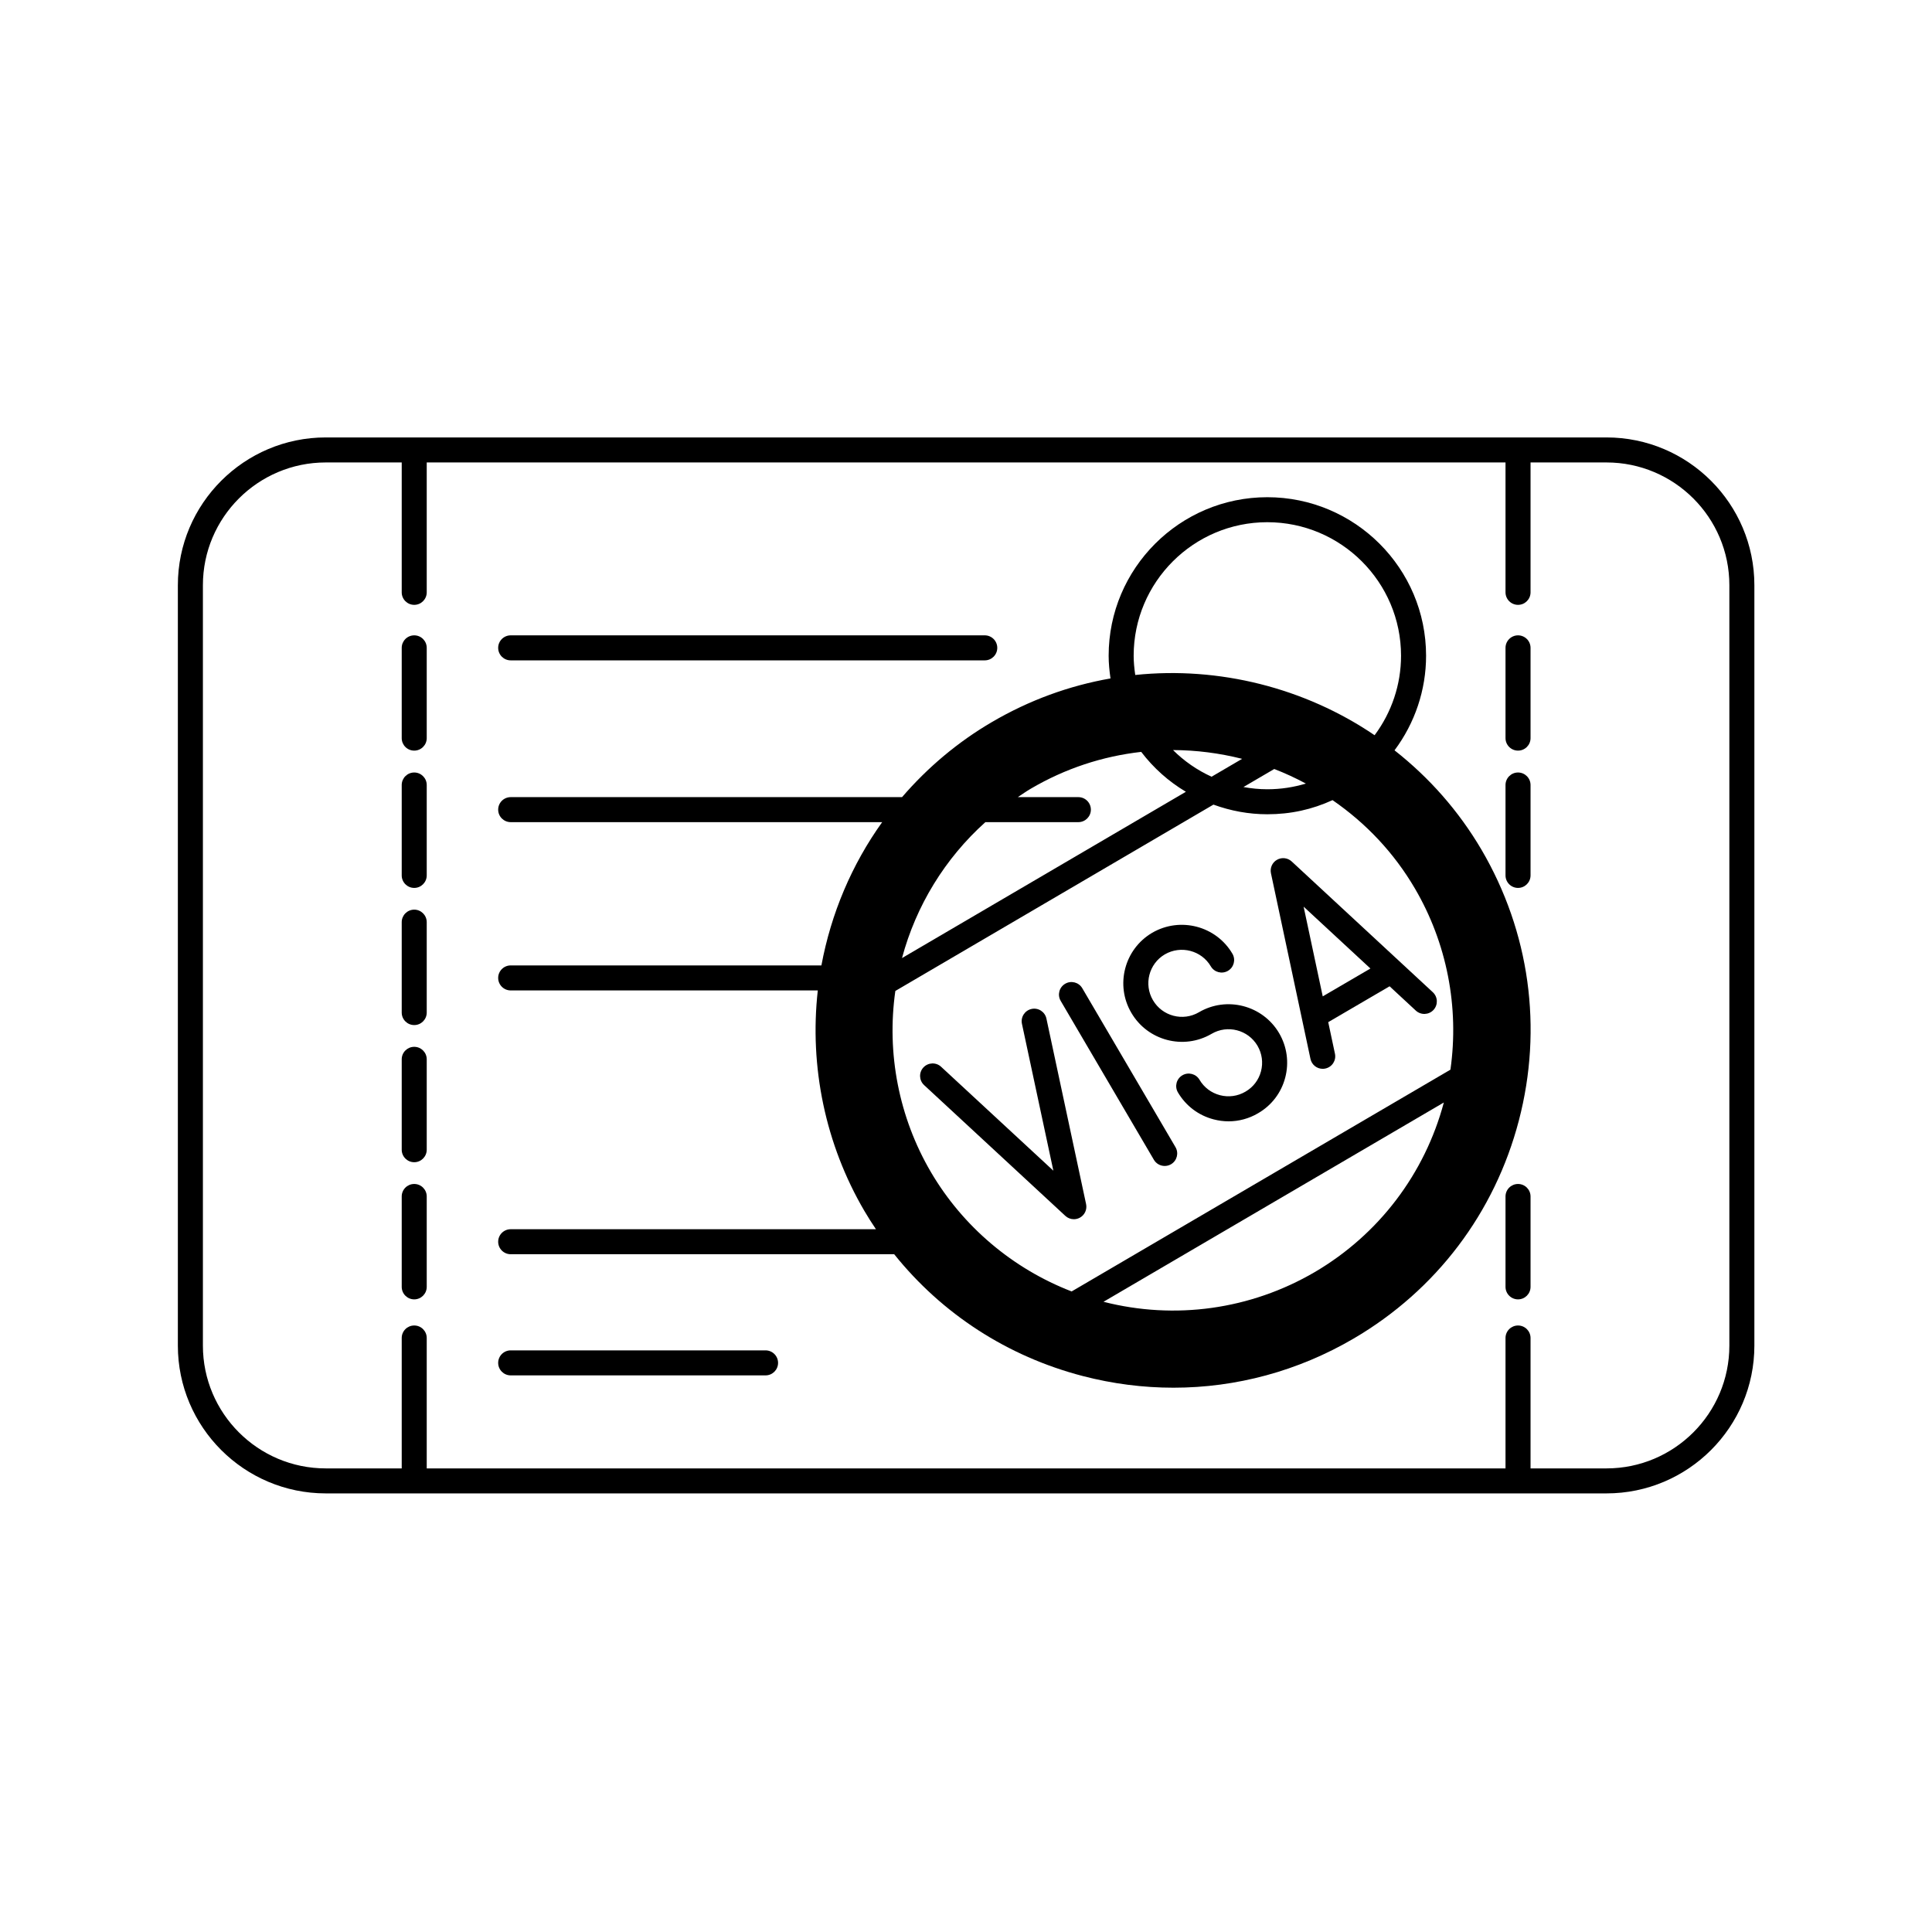 <?xml version="1.0" encoding="utf-8"?>
<svg xmlns="http://www.w3.org/2000/svg" height="500" preserveAspectRatio="xMidYMid meet" version="1.0" viewBox="0 0 375 375" width="500" zoomAndPan="magnify">
  <defs>
    <clipPath id="60e0f1ba91">
      <path clip-rule="nonzero" d="M 34.523 84.312 L 340.523 84.312 L 340.523 290 L 34.523 290 Z M 34.523 84.312"/>
    </clipPath>
  </defs>
  <g clip-path="url(#60e0f1ba91)">
    <path d="M 311.82 84.906 L 63.23 84.906 C 47.402 84.906 34.523 97.773 34.523 113.59 L 34.523 261.184 C 34.523 277 47.402 289.867 63.23 289.867 L 311.82 289.867 C 327.648 289.867 340.523 277 340.523 261.184 L 340.523 113.59 C 340.523 97.773 327.648 84.906 311.82 84.906 Z M 335.668 261.184 C 335.668 274.324 324.969 285.016 311.82 285.016 L 297.078 285.016 L 297.078 259.703 C 297.078 258.363 295.988 257.277 294.648 257.277 C 293.309 257.277 292.219 258.363 292.219 259.703 L 292.219 285.016 L 82.828 285.016 L 82.828 259.703 C 82.828 258.363 81.742 257.277 80.402 257.277 C 79.059 257.277 77.973 258.363 77.973 259.703 L 77.973 285.016 L 63.23 285.016 C 50.078 285.016 39.383 274.324 39.383 261.184 L 39.383 113.59 C 39.383 100.449 50.078 89.762 63.23 89.762 L 77.973 89.762 L 77.973 114.973 C 77.973 116.312 79.059 117.402 80.402 117.402 C 81.742 117.402 82.828 116.312 82.828 114.973 L 82.828 89.762 L 292.219 89.762 L 292.219 114.973 C 292.219 116.312 293.309 117.402 294.648 117.402 C 295.988 117.402 297.078 116.312 297.078 114.973 L 297.078 89.762 L 311.82 89.762 C 324.969 89.762 335.668 100.449 335.668 113.59 Z M 335.668 261.184" fill="#000000" fill-opacity="1" fill-rule="nonzero"/>
  </g>
  <path d="M 80.402 229.809 C 79.059 229.809 77.973 230.895 77.973 232.234 L 77.973 249.777 C 77.973 251.117 79.059 252.207 80.402 252.207 C 81.742 252.207 82.828 251.117 82.828 249.777 L 82.828 232.234 C 82.828 230.895 81.742 229.809 80.402 229.809 Z M 80.402 229.809" fill="#000000" fill-opacity="1" fill-rule="nonzero"/>
  <path d="M 80.402 203.188 C 79.059 203.188 77.973 204.273 77.973 205.613 L 77.973 223.156 C 77.973 224.496 79.059 225.586 80.402 225.586 C 81.742 225.586 82.828 224.496 82.828 223.156 L 82.828 205.613 C 82.828 204.273 81.742 203.188 80.402 203.188 Z M 80.402 203.188" fill="#000000" fill-opacity="1" fill-rule="nonzero"/>
  <path d="M 80.402 176.562 C 79.059 176.562 77.973 177.652 77.973 178.992 L 77.973 196.535 C 77.973 197.875 79.059 198.965 80.402 198.965 C 81.742 198.965 82.828 197.875 82.828 196.535 L 82.828 178.992 C 82.828 177.652 81.742 176.562 80.402 176.562 Z M 80.402 176.562" fill="#000000" fill-opacity="1" fill-rule="nonzero"/>
  <path d="M 80.402 149.941 C 79.059 149.941 77.973 151.031 77.973 152.371 L 77.973 169.914 C 77.973 171.254 79.059 172.344 80.402 172.344 C 81.742 172.344 82.828 171.254 82.828 169.914 L 82.828 152.371 C 82.828 151.031 81.742 149.941 80.402 149.941 Z M 80.402 149.941" fill="#000000" fill-opacity="1" fill-rule="nonzero"/>
  <path d="M 80.402 123.32 C 79.059 123.32 77.973 124.41 77.973 125.75 L 77.973 143.27 C 77.973 144.609 79.059 145.695 80.402 145.695 C 81.742 145.695 82.828 144.609 82.828 143.27 L 82.828 125.75 C 82.828 124.41 81.742 123.32 80.402 123.32 Z M 80.402 123.32" fill="#000000" fill-opacity="1" fill-rule="nonzero"/>
  <path d="M 294.648 229.809 C 293.309 229.809 292.219 230.895 292.219 232.234 L 292.219 249.777 C 292.219 251.117 293.309 252.207 294.648 252.207 C 295.988 252.207 297.078 251.117 297.078 249.777 L 297.078 232.234 C 297.078 230.895 295.988 229.809 294.648 229.809 Z M 294.648 229.809" fill="#000000" fill-opacity="1" fill-rule="nonzero"/>
  <path d="M 294.648 172.344 C 295.988 172.344 297.078 171.254 297.078 169.914 L 297.078 152.371 C 297.078 151.031 295.988 149.941 294.648 149.941 C 293.309 149.941 292.219 151.031 292.219 152.371 L 292.219 169.914 C 292.219 171.254 293.309 172.344 294.648 172.344 Z M 294.648 172.344" fill="#000000" fill-opacity="1" fill-rule="nonzero"/>
  <path d="M 294.648 145.695 C 295.988 145.695 297.078 144.609 297.078 143.27 L 297.078 125.75 C 297.078 124.41 295.988 123.32 294.648 123.32 C 293.309 123.32 292.219 124.41 292.219 125.75 L 292.219 143.27 C 292.219 144.609 293.309 145.695 294.648 145.695 Z M 294.648 145.695" fill="#000000" fill-opacity="1" fill-rule="nonzero"/>
  <path d="M 270.676 145.637 C 274.629 140.348 276.801 133.926 276.801 127.277 C 276.801 110.309 262.973 96.508 245.98 96.508 C 229 96.508 215.188 110.309 215.188 127.277 C 215.188 128.723 215.332 130.199 215.547 131.684 C 207.473 133.098 199.75 135.926 192.562 140.133 C 185.945 143.996 180.09 148.922 175.086 154.723 L 99.125 154.723 C 97.785 154.723 96.695 155.812 96.695 157.152 C 96.695 158.488 97.785 159.578 99.125 159.578 L 171.23 159.578 C 165.316 167.828 161.305 177.328 159.434 187.387 L 99.125 187.387 C 97.785 187.387 96.695 188.477 96.695 189.812 C 96.695 191.152 97.785 192.242 99.125 192.242 L 158.734 192.242 C 157.078 207.031 160.207 222.121 167.773 235.035 C 168.484 236.254 169.242 237.43 170.02 238.59 L 99.125 238.59 C 97.785 238.59 96.695 239.68 96.695 241.02 C 96.695 242.359 97.785 243.445 99.125 243.445 L 173.562 243.445 C 182.832 255.012 195.516 263.266 210.129 267.078 C 215.973 268.602 221.895 269.352 227.777 269.352 C 239.957 269.352 251.969 266.121 262.754 259.805 C 278.746 250.441 290.133 235.41 294.812 217.484 C 299.496 199.559 296.914 180.883 287.539 164.898 C 283.098 157.355 277.398 150.922 270.676 145.637 Z M 191.262 159.578 L 209.309 159.578 C 210.648 159.578 211.738 158.488 211.738 157.152 C 211.738 155.812 210.648 154.723 209.309 154.723 L 197.555 154.723 C 198.406 154.16 199.234 153.574 200.121 153.059 C 206.746 149.18 213.938 146.801 221.508 145.938 C 223.887 149.062 226.824 151.688 230.18 153.684 L 175.078 185.961 C 177.797 175.812 183.414 166.621 191.262 159.578 Z M 235.164 150.762 C 232.363 149.48 229.84 147.738 227.684 145.586 C 232.195 145.598 236.715 146.184 241.094 147.289 Z M 247.332 149.262 C 249.43 150.07 251.477 151.02 253.469 152.09 C 251.098 152.801 248.629 153.195 245.98 153.195 C 244.414 153.195 242.871 153.039 241.352 152.762 Z M 173.785 192.344 L 235.527 156.176 C 238.879 157.395 242.383 158.047 245.98 158.047 C 250.547 158.047 254.695 157.113 258.645 155.305 C 265.184 159.816 270.586 165.551 274.629 172.449 C 280.848 183.055 283.254 195.504 281.527 207.621 L 208.004 250.668 C 196.57 246.246 186.887 238.07 180.68 227.488 C 174.473 216.887 172.062 204.453 173.785 192.344 Z M 280.246 213.996 C 276.562 227.797 267.648 239.605 255.195 246.91 C 242.711 254.211 228.035 256.219 214.188 252.676 Z M 245.98 101.359 C 260.297 101.359 271.941 112.988 271.941 127.277 C 271.941 132.859 270.129 138.258 266.809 142.707 C 253.277 133.508 236.598 129.312 220.352 131.012 C 220.168 129.754 220.043 128.5 220.043 127.277 C 220.043 112.988 231.68 101.359 245.98 101.359 Z M 245.98 101.359" fill="#000000" fill-opacity="1" fill-rule="nonzero"/>
  <path d="M 208.434 236.648 C 208.844 236.648 209.258 236.547 209.633 236.332 C 210.555 235.812 211.031 234.75 210.809 233.715 L 203.109 197.703 C 202.828 196.391 201.531 195.551 200.23 195.836 C 198.918 196.117 198.082 197.406 198.359 198.719 L 204.457 227.23 L 182.668 207.059 C 181.688 206.148 180.148 206.207 179.234 207.191 C 178.324 208.172 178.383 209.707 179.367 210.617 L 206.785 236.004 C 207.246 236.43 207.836 236.648 208.434 236.648 Z M 208.434 236.648" fill="#000000" fill-opacity="1" fill-rule="nonzero"/>
  <path d="M 254.363 205.539 C 254.609 206.676 255.613 207.461 256.738 207.457 C 256.902 207.457 257.078 207.441 257.246 207.402 C 258.559 207.125 259.395 205.832 259.113 204.523 L 257.809 198.398 L 269.719 191.438 L 274.809 196.156 C 275.793 197.066 277.328 197.008 278.242 196.027 C 279.152 195.043 279.098 193.508 278.113 192.594 L 250.719 167.211 C 249.941 166.492 248.789 166.359 247.867 166.883 C 246.945 167.402 246.473 168.461 246.691 169.496 Z M 265.996 187.988 L 256.742 193.395 L 253.031 175.98 Z M 265.996 187.988" fill="#000000" fill-opacity="1" fill-rule="nonzero"/>
  <path d="M 223.969 225.113 C 224.422 225.883 225.234 226.312 226.07 226.312 C 226.484 226.312 226.91 226.207 227.297 225.98 C 228.449 225.305 228.84 223.816 228.16 222.656 L 210.07 191.812 C 209.391 190.656 207.902 190.27 206.746 190.949 C 205.59 191.625 205.199 193.113 205.879 194.27 Z M 223.969 225.113" fill="#000000" fill-opacity="1" fill-rule="nonzero"/>
  <path d="M 235.164 200.668 C 238.254 198.848 242.258 199.887 244.078 202.98 C 244.961 204.492 245.203 206.254 244.758 207.941 C 244.316 209.617 243.25 211.02 241.734 211.895 C 240.242 212.77 238.488 213.016 236.805 212.578 C 235.113 212.137 233.703 211.074 232.82 209.574 C 232.141 208.422 230.652 208.035 229.496 208.715 C 228.34 209.395 227.953 210.883 228.637 212.039 C 230.172 214.648 232.641 216.512 235.582 217.273 C 236.539 217.523 237.508 217.648 238.473 217.648 C 240.469 217.648 242.434 217.117 244.188 216.082 C 246.812 214.566 248.684 212.109 249.457 209.18 C 250.234 206.234 249.812 203.16 248.27 200.523 C 245.086 195.125 238.105 193.309 232.707 196.48 C 229.609 198.297 225.605 197.246 223.789 194.141 C 221.969 191.051 223.008 187.055 226.094 185.242 C 229.207 183.438 233.215 184.484 235.02 187.57 C 235.699 188.727 237.188 189.117 238.344 188.438 C 239.5 187.762 239.891 186.273 239.211 185.117 C 236.055 179.73 229.078 177.898 223.641 181.051 C 218.234 184.227 216.422 191.203 219.598 196.598 C 222.77 202.008 229.746 203.836 235.164 200.668 Z M 235.164 200.668" fill="#000000" fill-opacity="1" fill-rule="nonzero"/>
  <path d="M 99.125 128.176 L 191.145 128.176 C 192.484 128.176 193.57 127.09 193.57 125.75 C 193.57 124.41 192.484 123.32 191.145 123.32 L 99.125 123.32 C 97.785 123.32 96.695 124.41 96.695 125.75 C 96.695 127.09 97.785 128.176 99.125 128.176 Z M 99.125 128.176" fill="#000000" fill-opacity="1" fill-rule="nonzero"/>
  <path d="M 148.594 262.105 L 99.125 262.105 C 97.785 262.105 96.695 263.195 96.695 264.535 C 96.695 265.871 97.785 266.961 99.125 266.961 L 148.594 266.961 C 149.934 266.961 151.023 265.871 151.023 264.535 C 151.023 263.195 149.934 262.105 148.594 262.105 Z M 148.594 262.105" fill="#000000" fill-opacity="1" fill-rule="nonzero"/>
</svg>